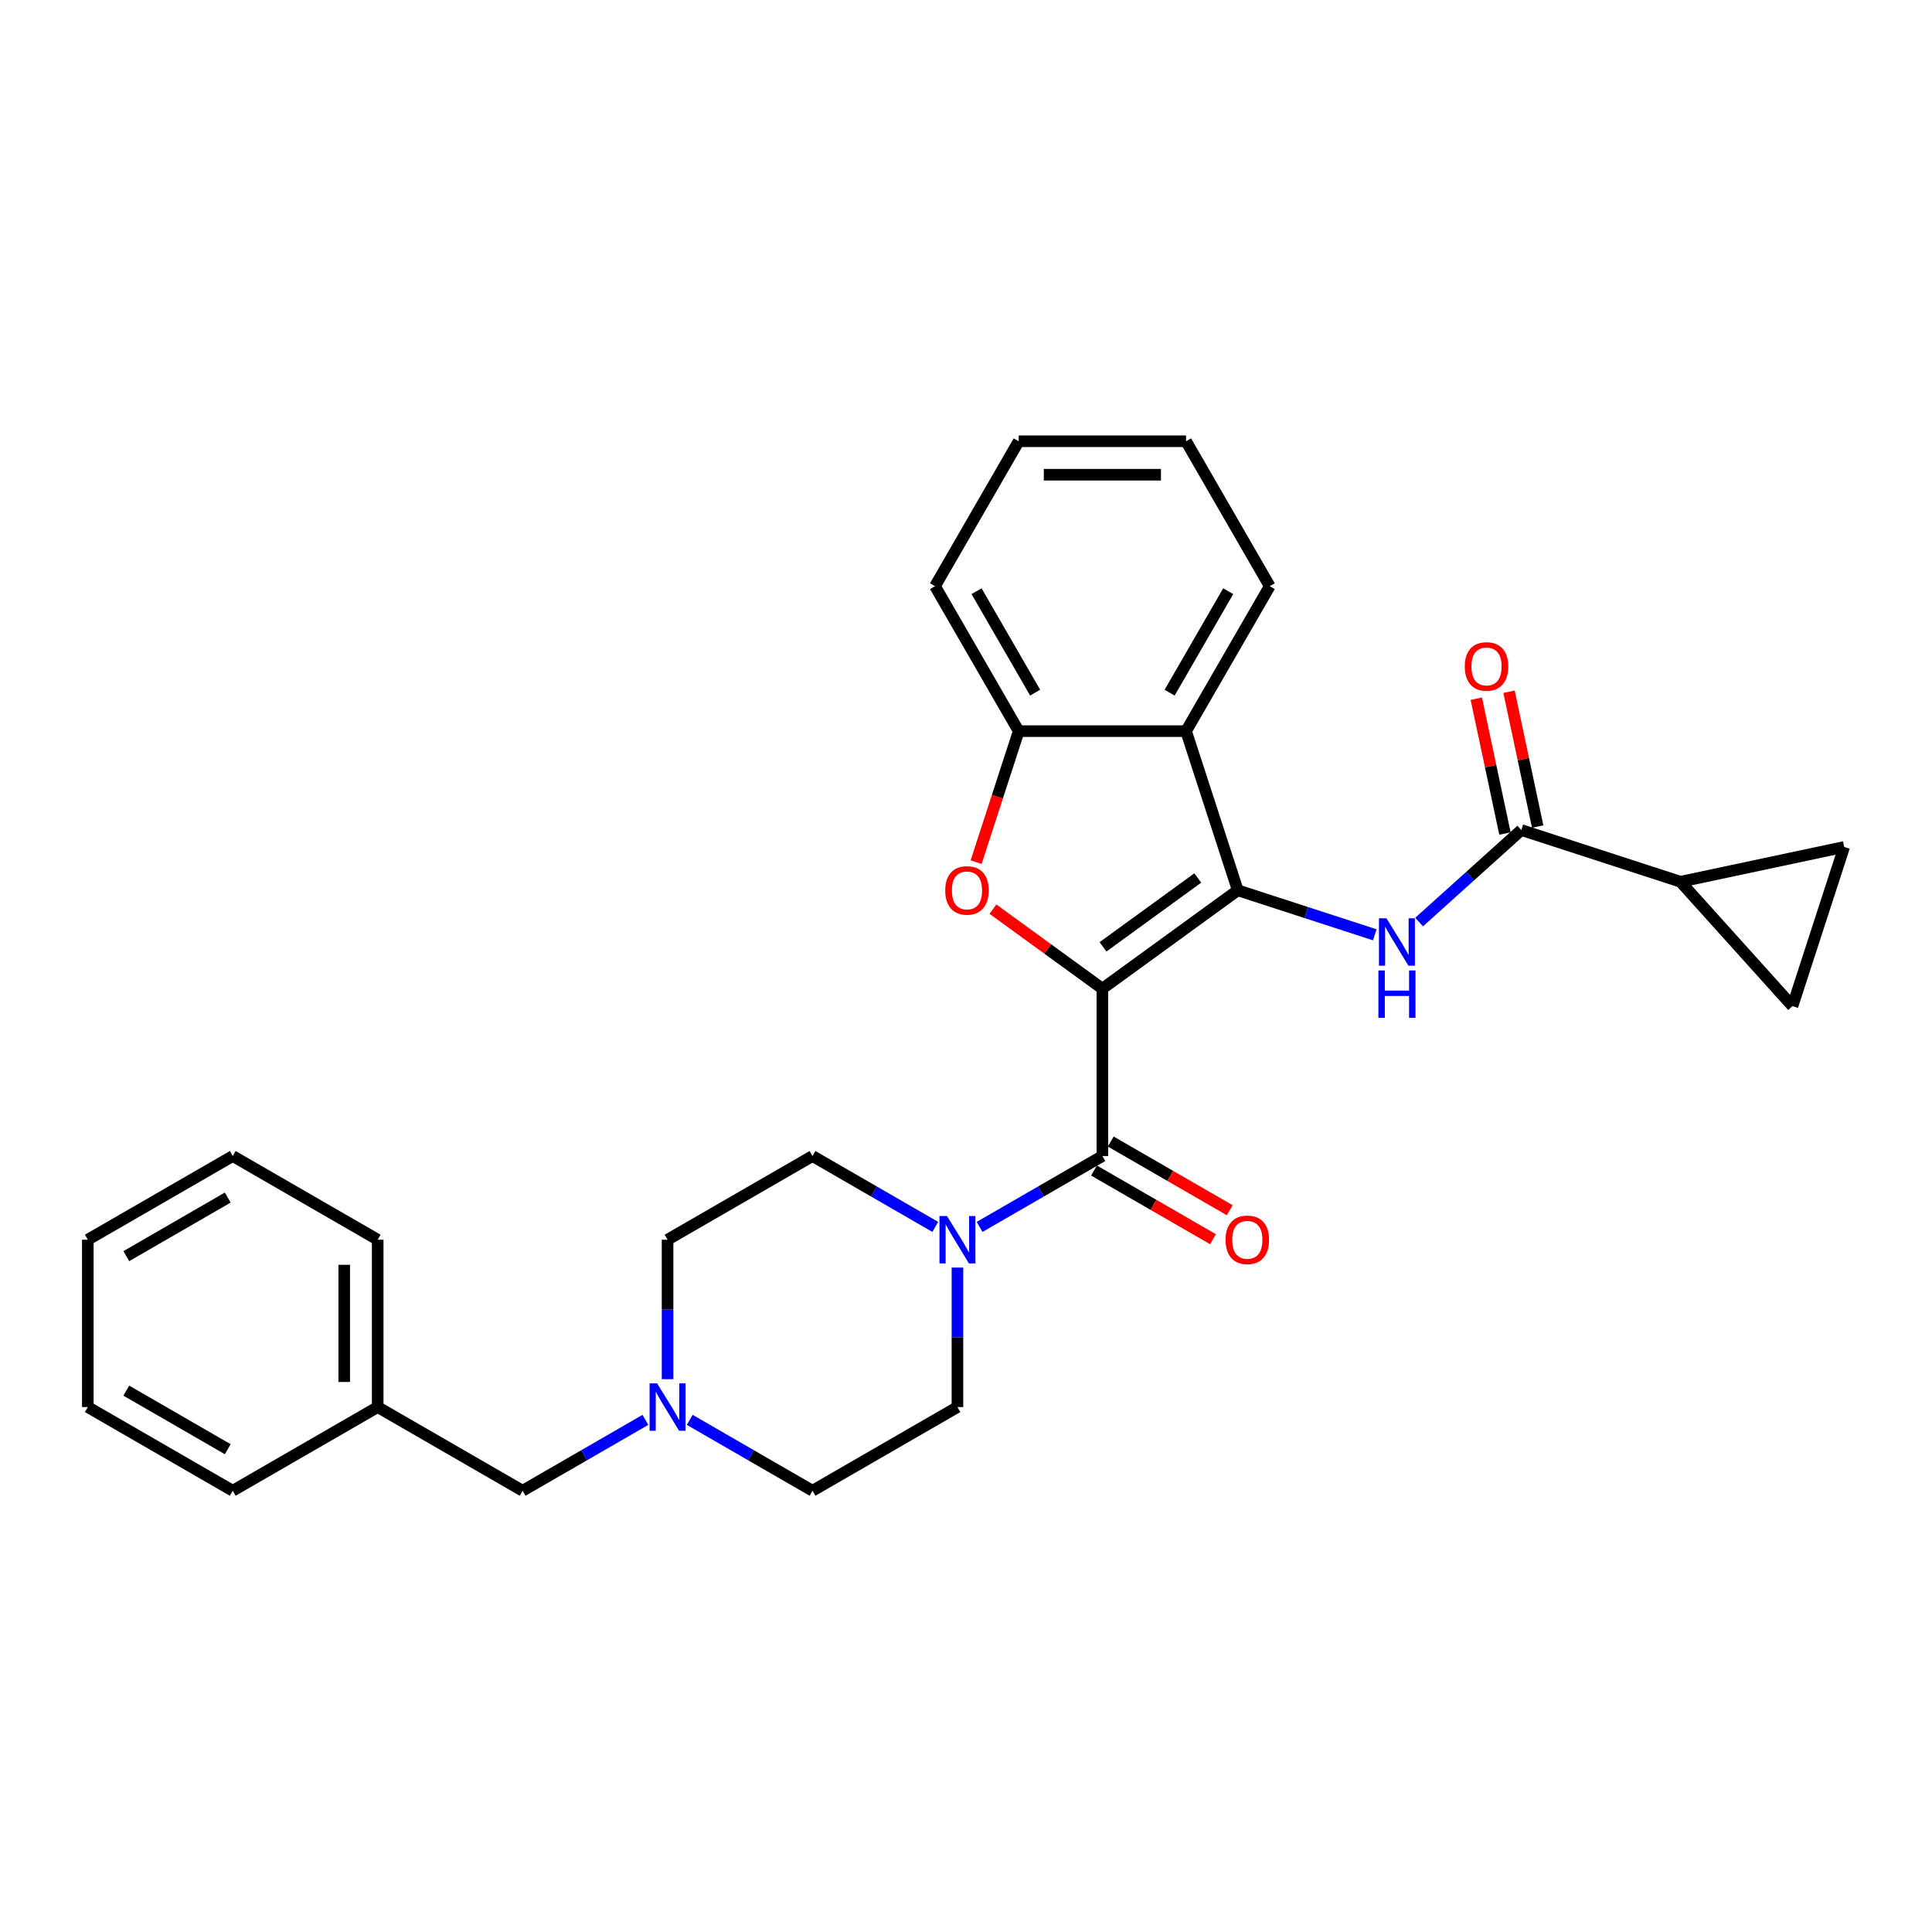 <?xml version='1.0' encoding='iso-8859-1'?>
<svg version='1.1' baseProfile='full'
              xmlns='http://www.w3.org/2000/svg'
                      xmlns:rdkit='http://www.rdkit.org/xml'
                      xmlns:xlink='http://www.w3.org/1999/xlink'
                  xml:space='preserve'
width='1000px' height='1000px' viewBox='0 0 1000 1000'>
<!-- END OF HEADER -->
<rect style='opacity:1.0;fill:#FFFFFF;stroke:none' width='1000' height='1000' x='0' y='0'> </rect>
<path class='bond-0' d='M 570.588,511.733 L 640.669,460.816' style='fill:none;fill-rule:evenodd;stroke:#000000;stroke-width:6px;stroke-linecap:butt;stroke-linejoin:miter;stroke-opacity:1' />
<path class='bond-0' d='M 570.917,490.079 L 619.974,454.438' style='fill:none;fill-rule:evenodd;stroke:#000000;stroke-width:6px;stroke-linecap:butt;stroke-linejoin:miter;stroke-opacity:1' />
<path class='bond-1' d='M 570.588,511.733 L 542.261,491.152' style='fill:none;fill-rule:evenodd;stroke:#000000;stroke-width:6px;stroke-linecap:butt;stroke-linejoin:miter;stroke-opacity:1' />
<path class='bond-1' d='M 542.261,491.152 L 513.934,470.571' style='fill:none;fill-rule:evenodd;stroke:#FF0000;stroke-width:6px;stroke-linecap:butt;stroke-linejoin:miter;stroke-opacity:1' />
<path class='bond-2' d='M 570.588,511.733 L 570.588,598.358' style='fill:none;fill-rule:evenodd;stroke:#000000;stroke-width:6px;stroke-linecap:butt;stroke-linejoin:miter;stroke-opacity:1' />
<path class='bond-3' d='M 640.669,460.816 L 676.127,472.337' style='fill:none;fill-rule:evenodd;stroke:#000000;stroke-width:6px;stroke-linecap:butt;stroke-linejoin:miter;stroke-opacity:1' />
<path class='bond-3' d='M 676.127,472.337 L 711.585,483.858' style='fill:none;fill-rule:evenodd;stroke:#0000FF;stroke-width:6px;stroke-linecap:butt;stroke-linejoin:miter;stroke-opacity:1' />
<path class='bond-4' d='M 640.669,460.816 L 613.901,378.431' style='fill:none;fill-rule:evenodd;stroke:#000000;stroke-width:6px;stroke-linecap:butt;stroke-linejoin:miter;stroke-opacity:1' />
<path class='bond-7' d='M 505.242,446.246 L 516.259,412.339' style='fill:none;fill-rule:evenodd;stroke:#FF0000;stroke-width:6px;stroke-linecap:butt;stroke-linejoin:miter;stroke-opacity:1' />
<path class='bond-7' d='M 516.259,412.339 L 527.276,378.431' style='fill:none;fill-rule:evenodd;stroke:#000000;stroke-width:6px;stroke-linecap:butt;stroke-linejoin:miter;stroke-opacity:1' />
<path class='bond-6' d='M 570.588,598.358 L 538.813,616.703' style='fill:none;fill-rule:evenodd;stroke:#000000;stroke-width:6px;stroke-linecap:butt;stroke-linejoin:miter;stroke-opacity:1' />
<path class='bond-6' d='M 538.813,616.703 L 507.038,635.048' style='fill:none;fill-rule:evenodd;stroke:#0000FF;stroke-width:6px;stroke-linecap:butt;stroke-linejoin:miter;stroke-opacity:1' />
<path class='bond-12' d='M 566.257,605.86 L 597.053,623.64' style='fill:none;fill-rule:evenodd;stroke:#000000;stroke-width:6px;stroke-linecap:butt;stroke-linejoin:miter;stroke-opacity:1' />
<path class='bond-12' d='M 597.053,623.64 L 627.85,641.42' style='fill:none;fill-rule:evenodd;stroke:#FF0000;stroke-width:6px;stroke-linecap:butt;stroke-linejoin:miter;stroke-opacity:1' />
<path class='bond-12' d='M 574.92,590.856 L 605.716,608.636' style='fill:none;fill-rule:evenodd;stroke:#000000;stroke-width:6px;stroke-linecap:butt;stroke-linejoin:miter;stroke-opacity:1' />
<path class='bond-12' d='M 605.716,608.636 L 636.512,626.416' style='fill:none;fill-rule:evenodd;stroke:#FF0000;stroke-width:6px;stroke-linecap:butt;stroke-linejoin:miter;stroke-opacity:1' />
<path class='bond-5' d='M 734.523,477.258 L 760.976,453.44' style='fill:none;fill-rule:evenodd;stroke:#0000FF;stroke-width:6px;stroke-linecap:butt;stroke-linejoin:miter;stroke-opacity:1' />
<path class='bond-5' d='M 760.976,453.44 L 787.429,429.622' style='fill:none;fill-rule:evenodd;stroke:#000000;stroke-width:6px;stroke-linecap:butt;stroke-linejoin:miter;stroke-opacity:1' />
<path class='bond-19' d='M 613.901,378.431 L 657.213,303.412' style='fill:none;fill-rule:evenodd;stroke:#000000;stroke-width:6px;stroke-linecap:butt;stroke-linejoin:miter;stroke-opacity:1' />
<path class='bond-19' d='M 605.394,358.516 L 635.712,306.003' style='fill:none;fill-rule:evenodd;stroke:#000000;stroke-width:6px;stroke-linecap:butt;stroke-linejoin:miter;stroke-opacity:1' />
<path class='bond-29' d='M 613.901,378.431 L 527.276,378.431' style='fill:none;fill-rule:evenodd;stroke:#000000;stroke-width:6px;stroke-linecap:butt;stroke-linejoin:miter;stroke-opacity:1' />
<path class='bond-8' d='M 787.429,429.622 L 869.814,456.39' style='fill:none;fill-rule:evenodd;stroke:#000000;stroke-width:6px;stroke-linecap:butt;stroke-linejoin:miter;stroke-opacity:1' />
<path class='bond-13' d='M 795.902,427.821 L 788.486,392.93' style='fill:none;fill-rule:evenodd;stroke:#000000;stroke-width:6px;stroke-linecap:butt;stroke-linejoin:miter;stroke-opacity:1' />
<path class='bond-13' d='M 788.486,392.93 L 781.07,358.04' style='fill:none;fill-rule:evenodd;stroke:#FF0000;stroke-width:6px;stroke-linecap:butt;stroke-linejoin:miter;stroke-opacity:1' />
<path class='bond-13' d='M 778.956,431.423 L 771.54,396.532' style='fill:none;fill-rule:evenodd;stroke:#000000;stroke-width:6px;stroke-linecap:butt;stroke-linejoin:miter;stroke-opacity:1' />
<path class='bond-13' d='M 771.54,396.532 L 764.123,361.642' style='fill:none;fill-rule:evenodd;stroke:#FF0000;stroke-width:6px;stroke-linecap:butt;stroke-linejoin:miter;stroke-opacity:1' />
<path class='bond-14' d='M 484.1,635.048 L 452.325,616.703' style='fill:none;fill-rule:evenodd;stroke:#0000FF;stroke-width:6px;stroke-linecap:butt;stroke-linejoin:miter;stroke-opacity:1' />
<path class='bond-14' d='M 452.325,616.703 L 420.55,598.358' style='fill:none;fill-rule:evenodd;stroke:#000000;stroke-width:6px;stroke-linecap:butt;stroke-linejoin:miter;stroke-opacity:1' />
<path class='bond-15' d='M 495.569,656.102 L 495.569,692.198' style='fill:none;fill-rule:evenodd;stroke:#0000FF;stroke-width:6px;stroke-linecap:butt;stroke-linejoin:miter;stroke-opacity:1' />
<path class='bond-15' d='M 495.569,692.198 L 495.569,728.295' style='fill:none;fill-rule:evenodd;stroke:#000000;stroke-width:6px;stroke-linecap:butt;stroke-linejoin:miter;stroke-opacity:1' />
<path class='bond-21' d='M 527.276,378.431 L 483.964,303.412' style='fill:none;fill-rule:evenodd;stroke:#000000;stroke-width:6px;stroke-linecap:butt;stroke-linejoin:miter;stroke-opacity:1' />
<path class='bond-21' d='M 535.783,358.516 L 505.465,306.003' style='fill:none;fill-rule:evenodd;stroke:#000000;stroke-width:6px;stroke-linecap:butt;stroke-linejoin:miter;stroke-opacity:1' />
<path class='bond-9' d='M 869.814,456.39 L 927.777,520.765' style='fill:none;fill-rule:evenodd;stroke:#000000;stroke-width:6px;stroke-linecap:butt;stroke-linejoin:miter;stroke-opacity:1' />
<path class='bond-10' d='M 869.814,456.39 L 954.545,438.38' style='fill:none;fill-rule:evenodd;stroke:#000000;stroke-width:6px;stroke-linecap:butt;stroke-linejoin:miter;stroke-opacity:1' />
<path class='bond-32' d='M 927.777,520.765 L 954.545,438.38' style='fill:none;fill-rule:evenodd;stroke:#000000;stroke-width:6px;stroke-linecap:butt;stroke-linejoin:miter;stroke-opacity:1' />
<path class='bond-11' d='M 357,734.916 L 388.775,753.262' style='fill:none;fill-rule:evenodd;stroke:#0000FF;stroke-width:6px;stroke-linecap:butt;stroke-linejoin:miter;stroke-opacity:1' />
<path class='bond-11' d='M 388.775,753.262 L 420.55,771.607' style='fill:none;fill-rule:evenodd;stroke:#000000;stroke-width:6px;stroke-linecap:butt;stroke-linejoin:miter;stroke-opacity:1' />
<path class='bond-16' d='M 334.062,734.916 L 302.287,753.262' style='fill:none;fill-rule:evenodd;stroke:#0000FF;stroke-width:6px;stroke-linecap:butt;stroke-linejoin:miter;stroke-opacity:1' />
<path class='bond-16' d='M 302.287,753.262 L 270.512,771.607' style='fill:none;fill-rule:evenodd;stroke:#000000;stroke-width:6px;stroke-linecap:butt;stroke-linejoin:miter;stroke-opacity:1' />
<path class='bond-30' d='M 345.531,713.863 L 345.531,677.766' style='fill:none;fill-rule:evenodd;stroke:#0000FF;stroke-width:6px;stroke-linecap:butt;stroke-linejoin:miter;stroke-opacity:1' />
<path class='bond-30' d='M 345.531,677.766 L 345.531,641.67' style='fill:none;fill-rule:evenodd;stroke:#000000;stroke-width:6px;stroke-linecap:butt;stroke-linejoin:miter;stroke-opacity:1' />
<path class='bond-18' d='M 420.55,598.358 L 345.531,641.67' style='fill:none;fill-rule:evenodd;stroke:#000000;stroke-width:6px;stroke-linecap:butt;stroke-linejoin:miter;stroke-opacity:1' />
<path class='bond-17' d='M 495.569,728.295 L 420.55,771.607' style='fill:none;fill-rule:evenodd;stroke:#000000;stroke-width:6px;stroke-linecap:butt;stroke-linejoin:miter;stroke-opacity:1' />
<path class='bond-20' d='M 270.512,771.607 L 195.493,728.295' style='fill:none;fill-rule:evenodd;stroke:#000000;stroke-width:6px;stroke-linecap:butt;stroke-linejoin:miter;stroke-opacity:1' />
<path class='bond-24' d='M 657.213,303.412 L 613.901,228.393' style='fill:none;fill-rule:evenodd;stroke:#000000;stroke-width:6px;stroke-linecap:butt;stroke-linejoin:miter;stroke-opacity:1' />
<path class='bond-22' d='M 195.493,728.295 L 195.493,641.67' style='fill:none;fill-rule:evenodd;stroke:#000000;stroke-width:6px;stroke-linecap:butt;stroke-linejoin:miter;stroke-opacity:1' />
<path class='bond-22' d='M 178.168,715.301 L 178.168,654.664' style='fill:none;fill-rule:evenodd;stroke:#000000;stroke-width:6px;stroke-linecap:butt;stroke-linejoin:miter;stroke-opacity:1' />
<path class='bond-23' d='M 195.493,728.295 L 120.474,771.607' style='fill:none;fill-rule:evenodd;stroke:#000000;stroke-width:6px;stroke-linecap:butt;stroke-linejoin:miter;stroke-opacity:1' />
<path class='bond-25' d='M 483.964,303.412 L 527.276,228.393' style='fill:none;fill-rule:evenodd;stroke:#000000;stroke-width:6px;stroke-linecap:butt;stroke-linejoin:miter;stroke-opacity:1' />
<path class='bond-26' d='M 195.493,641.67 L 120.474,598.358' style='fill:none;fill-rule:evenodd;stroke:#000000;stroke-width:6px;stroke-linecap:butt;stroke-linejoin:miter;stroke-opacity:1' />
<path class='bond-27' d='M 120.474,771.607 L 45.455,728.295' style='fill:none;fill-rule:evenodd;stroke:#000000;stroke-width:6px;stroke-linecap:butt;stroke-linejoin:miter;stroke-opacity:1' />
<path class='bond-27' d='M 117.883,750.106 L 65.37,719.788' style='fill:none;fill-rule:evenodd;stroke:#000000;stroke-width:6px;stroke-linecap:butt;stroke-linejoin:miter;stroke-opacity:1' />
<path class='bond-31' d='M 613.901,228.393 L 527.276,228.393' style='fill:none;fill-rule:evenodd;stroke:#000000;stroke-width:6px;stroke-linecap:butt;stroke-linejoin:miter;stroke-opacity:1' />
<path class='bond-31' d='M 600.907,245.718 L 540.27,245.718' style='fill:none;fill-rule:evenodd;stroke:#000000;stroke-width:6px;stroke-linecap:butt;stroke-linejoin:miter;stroke-opacity:1' />
<path class='bond-33' d='M 120.474,598.358 L 45.455,641.67' style='fill:none;fill-rule:evenodd;stroke:#000000;stroke-width:6px;stroke-linecap:butt;stroke-linejoin:miter;stroke-opacity:1' />
<path class='bond-33' d='M 117.883,619.858 L 65.37,650.177' style='fill:none;fill-rule:evenodd;stroke:#000000;stroke-width:6px;stroke-linecap:butt;stroke-linejoin:miter;stroke-opacity:1' />
<path class='bond-28' d='M 45.455,728.295 L 45.455,641.67' style='fill:none;fill-rule:evenodd;stroke:#000000;stroke-width:6px;stroke-linecap:butt;stroke-linejoin:miter;stroke-opacity:1' />
<path  class='atom-2' d='M 489.246 460.886
Q 489.246 454.995, 492.157 451.703
Q 495.068 448.412, 500.508 448.412
Q 505.948 448.412, 508.858 451.703
Q 511.769 454.995, 511.769 460.886
Q 511.769 466.845, 508.824 470.241
Q 505.878 473.602, 500.508 473.602
Q 495.102 473.602, 492.157 470.241
Q 489.246 466.88, 489.246 460.886
M 500.508 470.83
Q 504.25 470.83, 506.26 468.335
Q 508.304 465.806, 508.304 460.886
Q 508.304 456.069, 506.26 453.644
Q 504.25 451.184, 500.508 451.184
Q 496.765 451.184, 494.721 453.609
Q 492.711 456.035, 492.711 460.886
Q 492.711 465.841, 494.721 468.335
Q 496.765 470.83, 500.508 470.83
' fill='#FF0000'/>
<path  class='atom-4' d='M 717.632 475.319
L 725.67 488.312
Q 726.467 489.594, 727.749 491.916
Q 729.031 494.238, 729.101 494.376
L 729.101 475.319
L 732.358 475.319
L 732.358 499.851
L 728.997 499.851
L 720.369 485.644
Q 719.364 483.981, 718.29 482.075
Q 717.25 480.17, 716.939 479.581
L 716.939 499.851
L 713.751 499.851
L 713.751 475.319
L 717.632 475.319
' fill='#0000FF'/>
<path  class='atom-4' d='M 713.456 502.304
L 716.783 502.304
L 716.783 512.734
L 729.326 512.734
L 729.326 502.304
L 732.652 502.304
L 732.652 526.836
L 729.326 526.836
L 729.326 515.506
L 716.783 515.506
L 716.783 526.836
L 713.456 526.836
L 713.456 502.304
' fill='#0000FF'/>
<path  class='atom-7' d='M 490.147 629.404
L 498.185 642.398
Q 498.982 643.68, 500.264 646.001
Q 501.546 648.323, 501.616 648.461
L 501.616 629.404
L 504.873 629.404
L 504.873 653.936
L 501.512 653.936
L 492.884 639.73
Q 491.879 638.066, 490.805 636.161
Q 489.765 634.255, 489.454 633.666
L 489.454 653.936
L 486.266 653.936
L 486.266 629.404
L 490.147 629.404
' fill='#0000FF'/>
<path  class='atom-12' d='M 340.108 716.029
L 348.147 729.022
Q 348.944 730.304, 350.226 732.626
Q 351.508 734.947, 351.577 735.086
L 351.577 716.029
L 354.835 716.029
L 354.835 740.561
L 351.474 740.561
L 342.846 726.354
Q 341.841 724.691, 340.767 722.785
Q 339.727 720.88, 339.415 720.29
L 339.415 740.561
L 336.228 740.561
L 336.228 716.029
L 340.108 716.029
' fill='#0000FF'/>
<path  class='atom-13' d='M 634.346 641.739
Q 634.346 635.849, 637.257 632.557
Q 640.168 629.265, 645.608 629.265
Q 651.048 629.265, 653.958 632.557
Q 656.869 635.849, 656.869 641.739
Q 656.869 647.699, 653.924 651.095
Q 650.978 654.456, 645.608 654.456
Q 640.202 654.456, 637.257 651.095
Q 634.346 647.734, 634.346 641.739
M 645.608 651.684
Q 649.35 651.684, 651.359 649.189
Q 653.404 646.66, 653.404 641.739
Q 653.404 636.923, 651.359 634.497
Q 649.35 632.037, 645.608 632.037
Q 641.865 632.037, 639.821 634.463
Q 637.811 636.888, 637.811 641.739
Q 637.811 646.694, 639.821 649.189
Q 641.865 651.684, 645.608 651.684
' fill='#FF0000'/>
<path  class='atom-14' d='M 758.157 344.959
Q 758.157 339.069, 761.068 335.777
Q 763.979 332.485, 769.419 332.485
Q 774.859 332.485, 777.769 335.777
Q 780.68 339.069, 780.68 344.959
Q 780.68 350.919, 777.735 354.315
Q 774.789 357.676, 769.419 357.676
Q 764.013 357.676, 761.068 354.315
Q 758.157 350.954, 758.157 344.959
M 769.419 354.904
Q 773.161 354.904, 775.17 352.409
Q 777.215 349.879, 777.215 344.959
Q 777.215 340.143, 775.17 337.717
Q 773.161 335.257, 769.419 335.257
Q 765.676 335.257, 763.632 337.683
Q 761.622 340.108, 761.622 344.959
Q 761.622 349.914, 763.632 352.409
Q 765.676 354.904, 769.419 354.904
' fill='#FF0000'/>
</svg>
